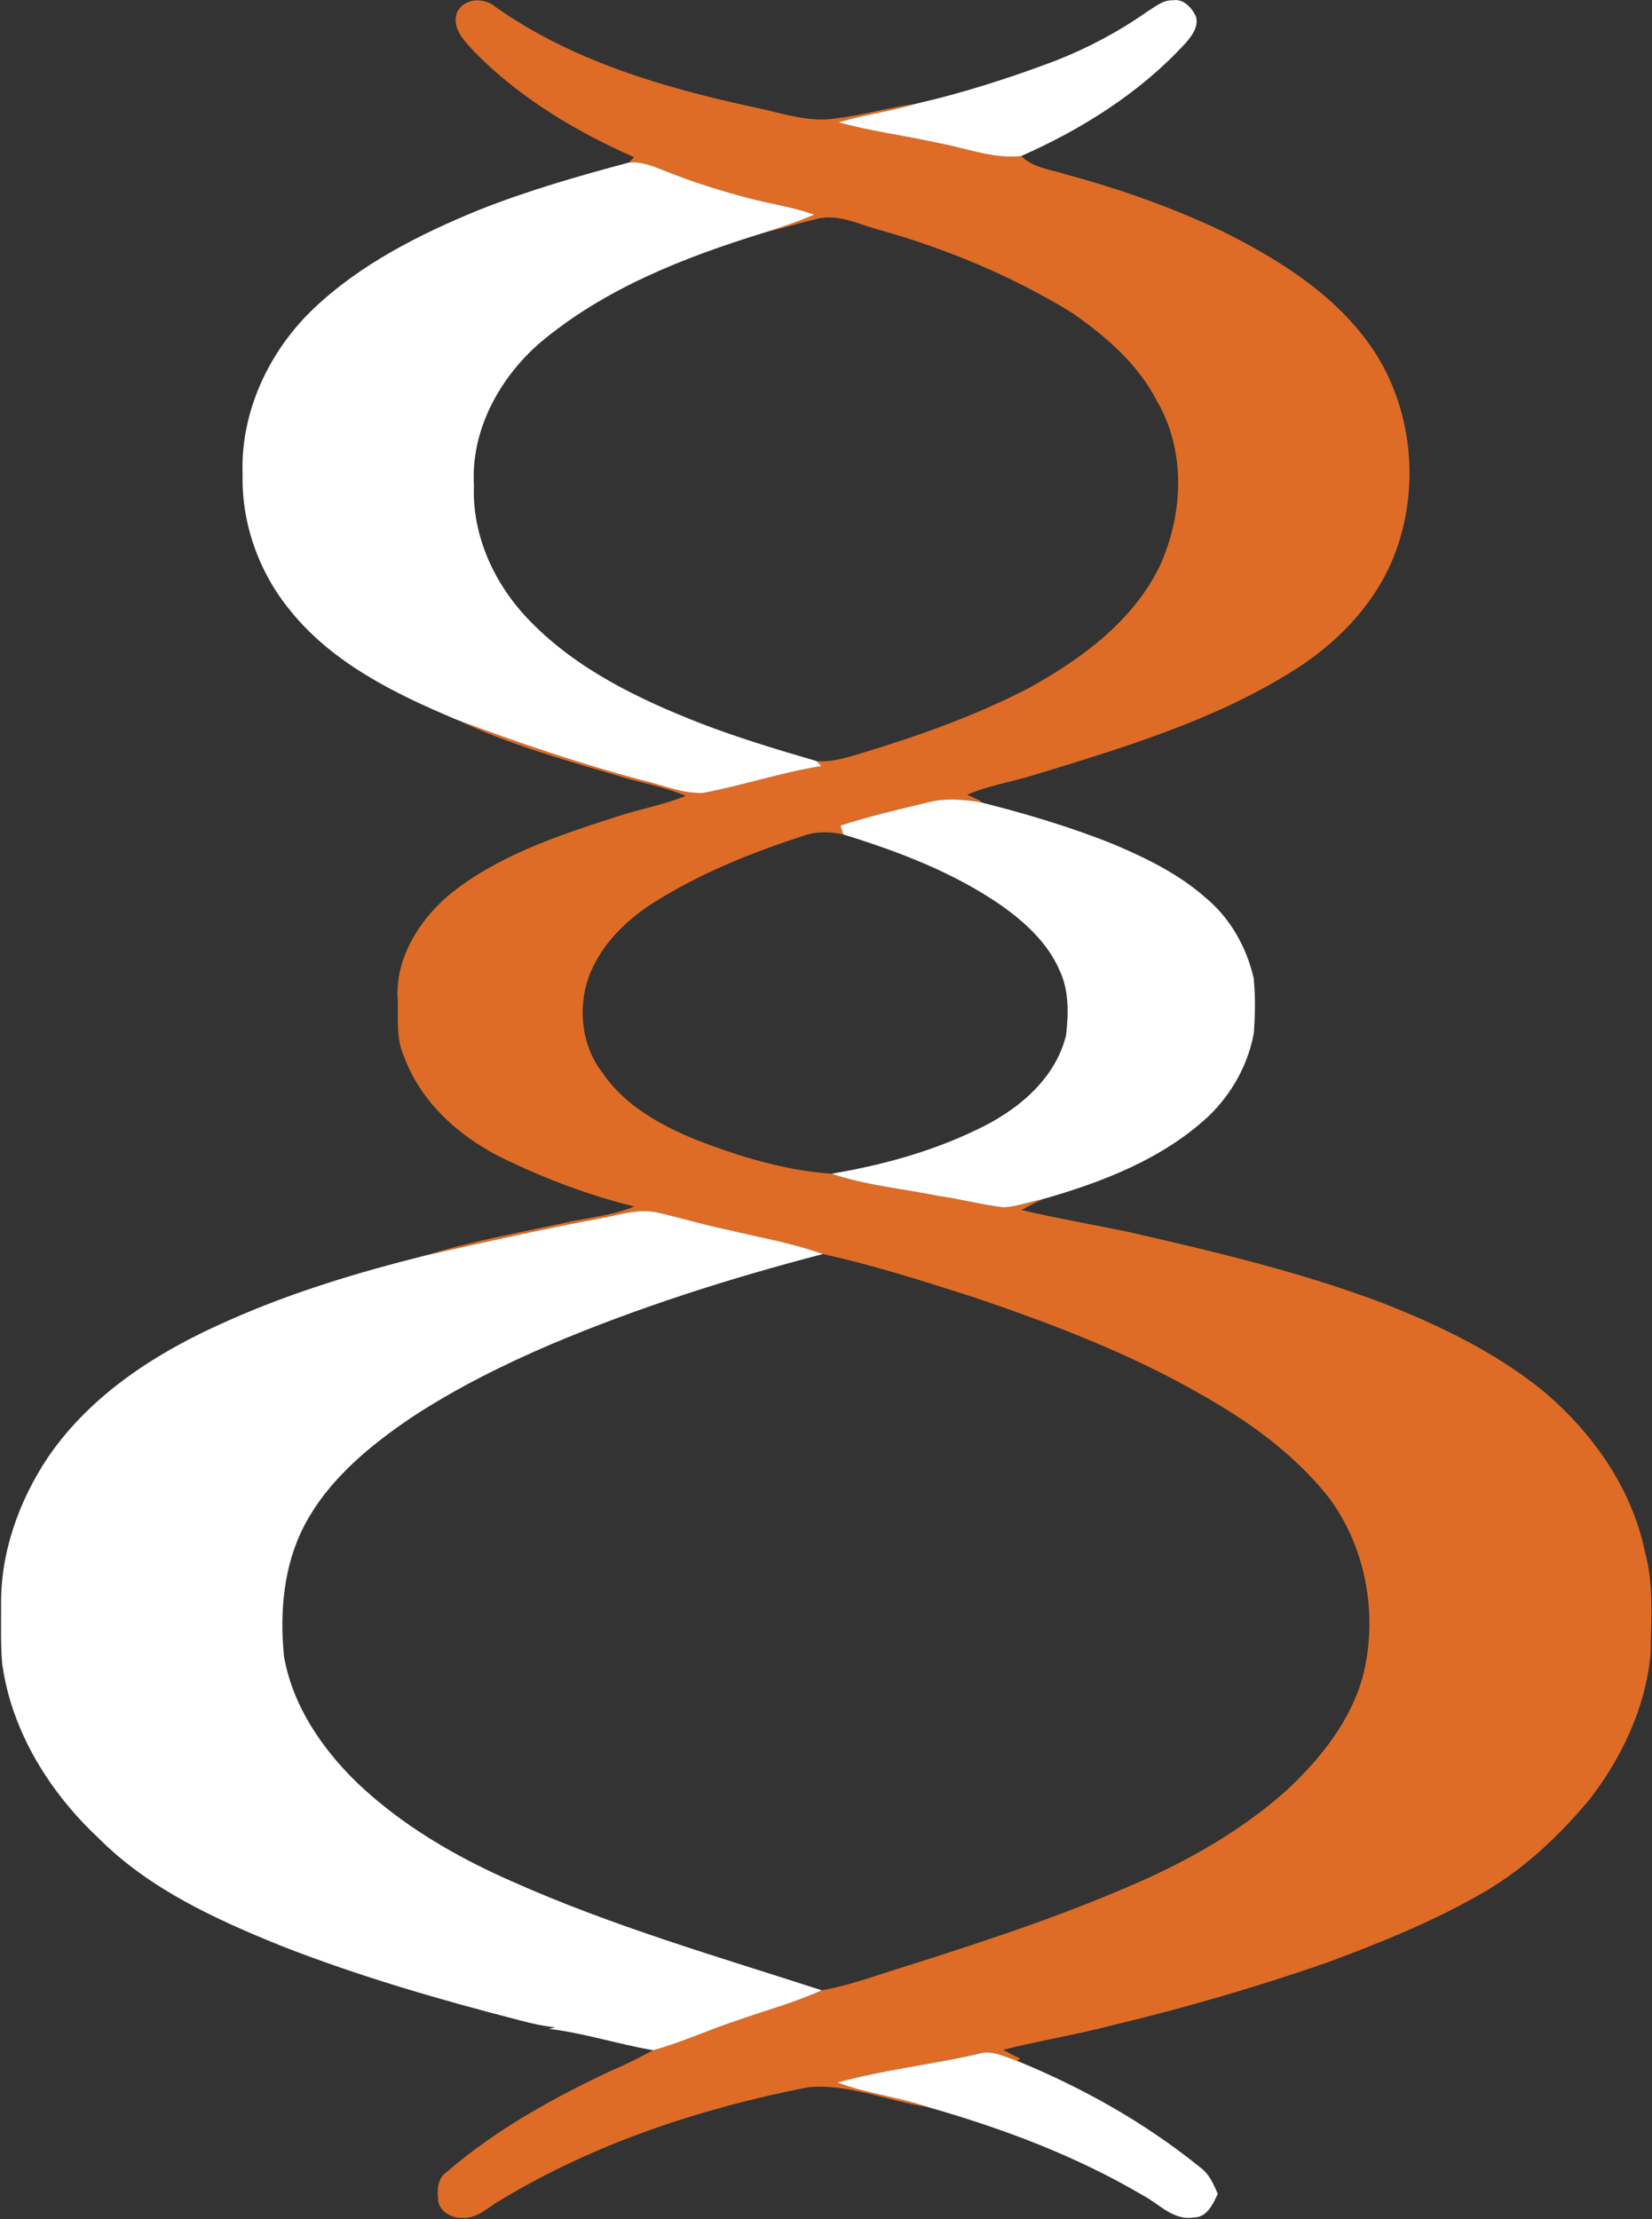 <svg version="1.2" xmlns="http://www.w3.org/2000/svg" viewBox="0 0 1174 1577" width="1174" height="1577">
	<rect x="0" y="0" width="1174" height="1577" fill="#333333" stroke="none"/>
	<title>5637f6b1-2e20-446a-9fe2-46c12dc6514c-svg</title>
	<style>
		.s0 { fill: #de6c26 } 
		.s1 { fill: #ffffff } 
	</style>
	<g id="#de6c26ff">
		<path id="Layer" class="s0" d="m324.5 9.6c4.6-11.3 19.7-11.8 28-4.4 54.5 38.3 119.5 57.3 183.8 71.1 19.2 3.9 38.5 11.2 58.4 7.7 19.2-2.2 37.7-7.8 56.8-10.4-18.3 5.5-37.3 7.9-55.6 13.3 23.5 6.6 47.9 9.5 71.7 14.9 19.2 3.5 38.2 11.3 58.1 9.1 8.6 8.4 21.1 9.6 32.1 13.1 38 10.3 75.2 23.4 110.8 40.3 40.7 20.3 81.2 45.6 107.1 84 27.4 41 33.2 95 17 141.4-13.2 37.9-42.6 68.2-76.5 88.7-55.6 34.3-118.8 53.2-180.8 72.2-16 5-32.7 7.5-48.1 14.2q4.8 2.1 9.7 4.4l-0.6 0.8c-12-1.9-24.4-2.9-36.3 0-21 5.1-42.2 9.9-62.8 16.7 0.5 1.6 1.5 4.7 2 6.3-9.2-2.1-19-2.3-28 0.9-36.9 11.8-73.2 26.5-106.1 47.1-19.4 12.2-36.8 29-45.7 50.4-9.3 23.1-6.8 51.2 8.7 71 15.7 23.3 41.3 37.3 66.7 47.7 30.7 11.9 62.9 21.7 96 24 24.8 8.4 51.1 10.7 76.6 15.9 15.3 2.1 30.2 6.2 45.6 8 9.5-0.5 18.6-3.9 27.9-5.8-5.1 2.4-10.1 4.9-15 7.7 25 5.9 50.4 10.3 75.6 15.5 61.2 14 122.6 28.5 181.5 50.8 40.8 16.1 81.1 35.5 115.1 63.6 34.1 29.2 61.5 68.2 70.7 112.6 6.5 23.6 4.5 48.4 4.1 72.6-3.3 38-20.3 73.9-43.5 103.9-21.3 25.4-45.7 48.7-74.5 65.5-35.8 20.9-74.3 36.3-113 50.7-49.6 17.1-99.9 31.8-150.9 44-25.9 6.8-52.4 11.1-78.3 17.6 4 2.2 8.1 4.3 12.2 6.3-0.6 0.4-1.8 1.1-2.3 1.5-9.2-3.1-18.5-8.2-28.4-4.7-32.9 7.4-66.7 11.2-99.2 20.1 20.9 7.9 43.3 10.3 64.4 17.5-28.5-4.2-56-16.8-85.2-14.1-76.6 15-152 39.9-218.9 80.4-8.7 4.8-16.5 13.4-27.2 12.4-7.9 0.4-17.5-5.7-16.9-14.4-0.8-6.8 0.2-14.2 6.3-18.3 35.2-30.3 76.2-52.9 118.1-72.5 9.8-4 19.1-9 28.5-13.9 20.3-5.6 39.4-14.5 59.4-21.1 20.2-7.1 40.9-12.7 60.4-21.5 21.2-3.7 41.4-11.6 62-17.8 57.2-18.1 114.2-37 169-61.6 35.9-16.4 70.5-36.8 100-63.3 23.8-22.4 45.4-49.4 53.8-81.6 10.5-42.8 2-90.3-24.5-125.9-24.5-30.9-57.1-54.4-91.4-73.6-50.4-28.9-105-49.7-159.9-68.4-35.8-11.4-71.6-23-108.3-31-21.7-8-44.7-11.7-67.2-17.2-16.7-3.4-33-8.4-49.7-12.2-14.3-3.4-28.6 1.9-42.7 4.3-41.1 7.7-81.9 16.9-122.8 26.1 32.4-10.1 65.9-16 99-23.2 16.6-3.7 33.8-5.1 49.5-11.6-32.8-8-64.6-20.2-94.9-35-30-15.1-56.9-39.3-68.7-71.4-5.7-12.5-4.3-26.5-4.5-39.9-2.3-28.8 14.3-55.9 35.4-74.3 34.4-28.3 77.4-42.7 119.2-56.1 16.5-5.6 33.9-8.5 50-15.1-15.5-6.7-32.4-9.3-48.5-14.4-38.9-11.5-78.4-22.6-115.1-40.1 43.9 16.5 88.5 31.7 133.9 43.7 13.9 3.3 27.5 9.3 42 8.7 28.3-5.3 55.7-14.6 84.1-19.1q-1.8-1.8-3.6-3.6c11.1 1.1 21.8-2.5 32.3-5.6 40.6-12.3 80.8-26.6 118.5-46.1 37.5-20.7 74.5-47.7 93.5-87.3 16.5-36.5 18.5-81.4-2.2-116.8-13.5-26.4-36.5-46.1-60.5-62.8-42.1-25.8-88.1-45-135.6-58.5-15.1-3.8-30.3-12.3-46.2-8-12.2 2.9-24.2 6.6-36.4 9.5 11.9-3.8 23.7-7.7 35.2-12.7-15.3-5.4-31.5-7.7-47.2-11.8-19.6-5.2-39.1-11.3-58-18.9-8.5-3.3-17.2-7.2-26.5-6.3q1.8-1.9 3.6-3.8c-41.7-18.4-81.8-42.4-113.8-75.2-6.7-7.3-15.6-16-12.3-26.9z"/>
	</g>
	<g id="#000000ff">
		<path id="Layer" class="s1" d="m814.9 8.5c5.8-3.5 11.4-8.6 18.6-8.3 7.6-1.3 13.7 5.4 16.5 11.8 1.8 7.4-3.2 13.8-7.8 19-32.2 35-73.3 60.8-116.5 79.9-19.9 2.2-38.9-5.6-58.1-9.1-23.8-5.4-48.2-8.3-71.7-14.9 18.3-5.4 37.3-7.8 55.6-13.3 33.4-7.7 66.1-18.2 98.2-30.3 23-9 45-20.6 65.2-34.8zm-474.8 140.8c34.8-13.8 70.8-24.2 106.9-33.8 9.3-0.9 18 3 26.5 6.3 18.9 7.6 38.4 13.7 58 18.9 15.7 4.1 31.9 6.4 47.2 11.8-11.5 5-23.3 8.9-35.2 12.7-56.9 17.5-114 39.8-160 78.6-28.7 25-49 62.2-46.7 101-1.5 36.4 15.1 71.6 40.4 97.1 33.1 33.9 76.7 54.9 120.3 72 27 10.4 54.8 18.8 82.6 26.9q1.8 1.8 3.6 3.6c-28.4 4.5-55.8 13.8-84.1 19.1-14.5 0.6-28.1-5.4-42-8.7-45.4-12-90-27.2-133.9-43.7-43.3-18.2-87.6-40-117.5-77.3-22.2-27-34.6-61.7-33.8-96.7-1.6-44.3 18.7-87.6 50.6-117.9 33.3-31.6 75-52.6 117.1-69.9zm320 420.7c11.9-2.9 24.3-1.9 36.3 0 32.1 8.1 64 17.5 94.8 29.9 23 9.7 45.9 20.9 64.8 37.4 18 14.6 30 35.8 35 58.2 1.2 13 1 26 0 38.9-4.1 22.3-15.7 43-32 58.7-32.7 30.5-75.6 47-118 59.1-9.3 1.9-18.4 5.3-27.9 5.8-15.4-1.8-30.3-5.9-45.6-8-25.5-5.2-51.8-7.5-76.6-15.9 35-5.9 69.8-15.3 102-30.7 28.7-13.2 56.8-35.5 64.7-67.7 1.8-15.4 2.2-31.9-4.7-46.3-8.4-19.3-24.5-34.1-41.4-46-34-23.5-73-38.3-112.2-50.4-0.5-1.6-1.5-4.7-2-6.3 20.6-6.8 41.8-11.6 62.8-16.7zm-235 296.1c14.1-2.4 28.4-7.7 42.7-4.3 16.7 3.8 33 8.8 49.7 12.2 22.5 5.5 45.5 9.2 67.2 17.2-66 17.2-131.2 37.9-194 64.5-33.8 14.5-66.7 31-97.5 51.1-30.1 20.3-59.5 44.3-76.7 76.9-15 28.5-17.8 61.6-14.7 93.2 6 35 26.9 65.7 52.1 90.1 31.6 30.1 69.9 52.4 109.7 69.9 71.2 31.8 146.3 53.5 220.4 77.5-19.5 8.8-40.2 14.4-60.4 21.5-20 6.6-39.1 15.5-59.4 21.1-24.9-4.3-49.1-12.2-74.1-15.2q2.2-0.6 4.5-1.1c-8.9-0.9-17.6-2.9-26.1-5.2-57.1-14.7-113.8-31.2-168.7-52.7-46.4-18.8-93.4-40.2-129.3-76.1-35.1-32.7-62.2-76-68.9-124.1-1.2-13.7-0.8-27.4-0.8-41.1-0.7-37.8 12.6-75 33.5-106.2 31.1-45.4 79.2-75.6 128.8-97.2 44.7-19.9 91.8-34 139.2-45.9 40.9-9.2 81.7-18.4 122.8-26.1zm269.2 593.7c9.9-3.5 19.2 1.6 28.4 4.7 46.4 19 90.7 43.8 129.8 75.4 6.6 4.6 9.9 12 12.9 19.2-3.4 7.2-7.7 16.8-17 16.7-14.5 2.5-24.7-9.7-36.4-15.8-47.5-28-99.6-47.5-152.5-62.6-21.1-7.2-43.5-9.6-64.4-17.5 32.5-8.9 66.3-12.7 99.2-20.1z"/>
	</g>
</svg>